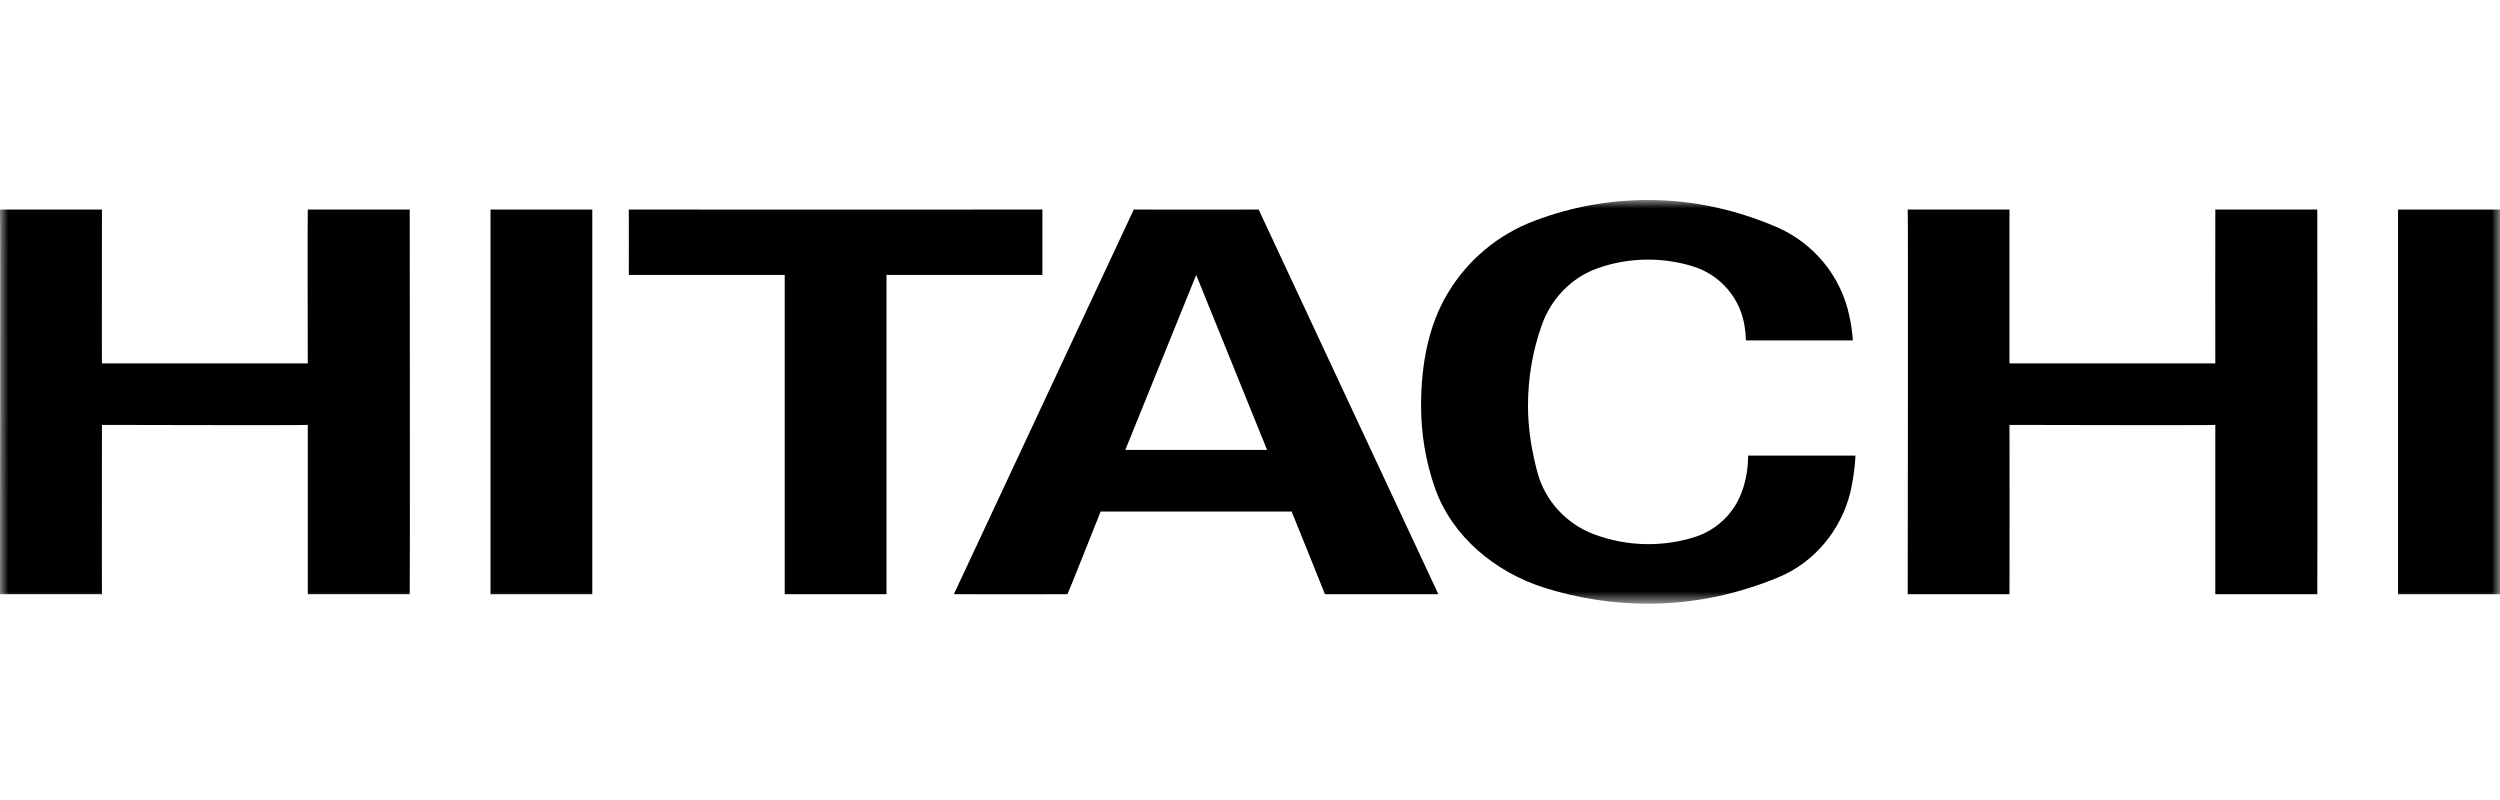 <?xml version="1.0" encoding="UTF-8"?>
<svg width="150px" height="48px" viewBox="0 0 150 48" version="1.1" xmlns="http://www.w3.org/2000/svg" xmlns:xlink="http://www.w3.org/1999/xlink">
    <!-- Generator: Sketch 61.2 (89653) - https://sketch.com -->
    <title>hitachi</title>
    <desc>Created with Sketch.</desc>
    <defs>
        <polygon id="path-1" points="0 24.223 150 24.223 150 -0 0 -0"></polygon>
    </defs>
    <g id="hitachi" stroke="none" stroke-width="1" fill="none" fill-rule="evenodd">
        <g id="Group-12" transform="translate(0, 12)">
            <path d="M120.569,0.573 L120.569,9.804 L132.919,9.804 C132.919,9.836 132.909,0.571 132.919,0.573 C132.909,0.571 138.973,0.573 139.037,0.573 C139.037,0.573 139.057,23.627 139.037,23.653 L132.919,23.653 L132.919,13.494 C132.919,13.526 120.569,13.494 120.569,13.494 C120.58,13.536 120.569,23.661 120.569,23.653 L114.463,23.653 C114.463,23.653 114.495,0.573 114.463,0.573 L120.569,0.573 Z" id="Fill-1" fill="#000000"></path>
            <path d="M62.544,0.573 L62.544,4.497 L53.189,4.497 L53.189,23.653 L47.083,23.653 L47.083,4.497 L37.728,4.497 C37.728,4.497 37.738,0.581 37.728,0.573 C37.738,0.581 62.544,0.573 62.544,0.573" id="Fill-3" fill="#000000"></path>
            <path d="M86.302,23.653 L79.498,23.653 C79.508,23.653 77.498,18.693 77.498,18.693 L66.036,18.693 C66.036,18.693 64.068,23.661 64.047,23.653 C64.047,23.661 57.232,23.653 57.232,23.653 L68.026,0.573 C68.026,0.583 75.519,0.573 75.519,0.573 L86.302,23.653 Z M71.772,4.497 L67.518,14.998 L76.026,14.998 L71.772,4.497 Z" id="Fill-5" fill="#000000"></path>
            <mask id="mask-2" fill="white">
                <use xlink:href="#path-1"></use>
            </mask>
            <g id="Clip-8"></g>
            <polygon id="Fill-7" fill="#000000" mask="url(#mask-2)" points="143.883 23.654 150 23.654 150 0.573 143.883 0.573"></polygon>
            <path d="M6.117,0.573 C6.117,0.573 6.106,9.872 6.117,9.804 L18.467,9.804 C18.467,9.836 18.446,0.571 18.467,0.573 C18.446,0.571 24.52,0.573 24.584,0.573 C24.584,0.573 24.605,23.627 24.584,23.653 L18.467,23.653 L18.467,13.494 C18.467,13.526 6.117,13.494 6.117,13.494 C6.117,13.536 6.106,23.661 6.117,23.653 L0,23.653 C0,23.653 0.032,0.573 0,0.573 L6.117,0.573 Z" id="Fill-9" fill="#000000" mask="url(#mask-2)"></path>
            <polygon id="Fill-10" fill="#000000" mask="url(#mask-2)" points="29.431 23.654 35.537 23.654 35.537 0.573 29.431 0.573"></polygon>
            <path d="M86.091,17.266 C85.551,15.709 85.265,14.068 85.265,12.342 C85.265,9.917 85.688,7.569 86.853,5.613 C88.049,3.605 89.89,2.056 92.112,1.233 C94.218,0.437 96.493,-5.03355705e-05 98.885,-5.03355705e-05 C101.626,-5.03355705e-05 104.219,0.6 106.6,1.624 C108.801,2.574 110.463,4.558 110.96,6.957 C111.066,7.431 111.14,7.927 111.172,8.423 L104.758,8.423 C104.737,7.8 104.642,7.195 104.431,6.648 C103.944,5.372 102.875,4.374 101.563,3.98 C100.716,3.715 99.806,3.577 98.885,3.577 C97.827,3.577 96.8,3.756 95.859,4.096 C94.292,4.647 93.075,5.918 92.514,7.485 C91.974,8.998 91.679,10.638 91.679,12.342 C91.679,13.755 91.911,15.116 92.261,16.395 C92.726,18.074 93.996,19.428 95.604,20.045 C96.621,20.426 97.732,20.649 98.885,20.649 C99.869,20.649 100.811,20.501 101.711,20.213 C102.907,19.828 103.881,18.946 104.389,17.813 C104.716,17.061 104.886,16.227 104.886,15.336 L111.331,15.336 C111.289,16.09 111.183,16.833 111.024,17.527 C110.463,19.812 108.865,21.732 106.748,22.62 C104.325,23.632 101.679,24.223 98.885,24.223 C96.726,24.223 94.631,23.884 92.684,23.271 C89.7,22.332 87.117,20.185 86.091,17.266" id="Fill-11" fill="#000000" mask="url(#mask-2)"></path>
        </g>
    </g>
</svg>